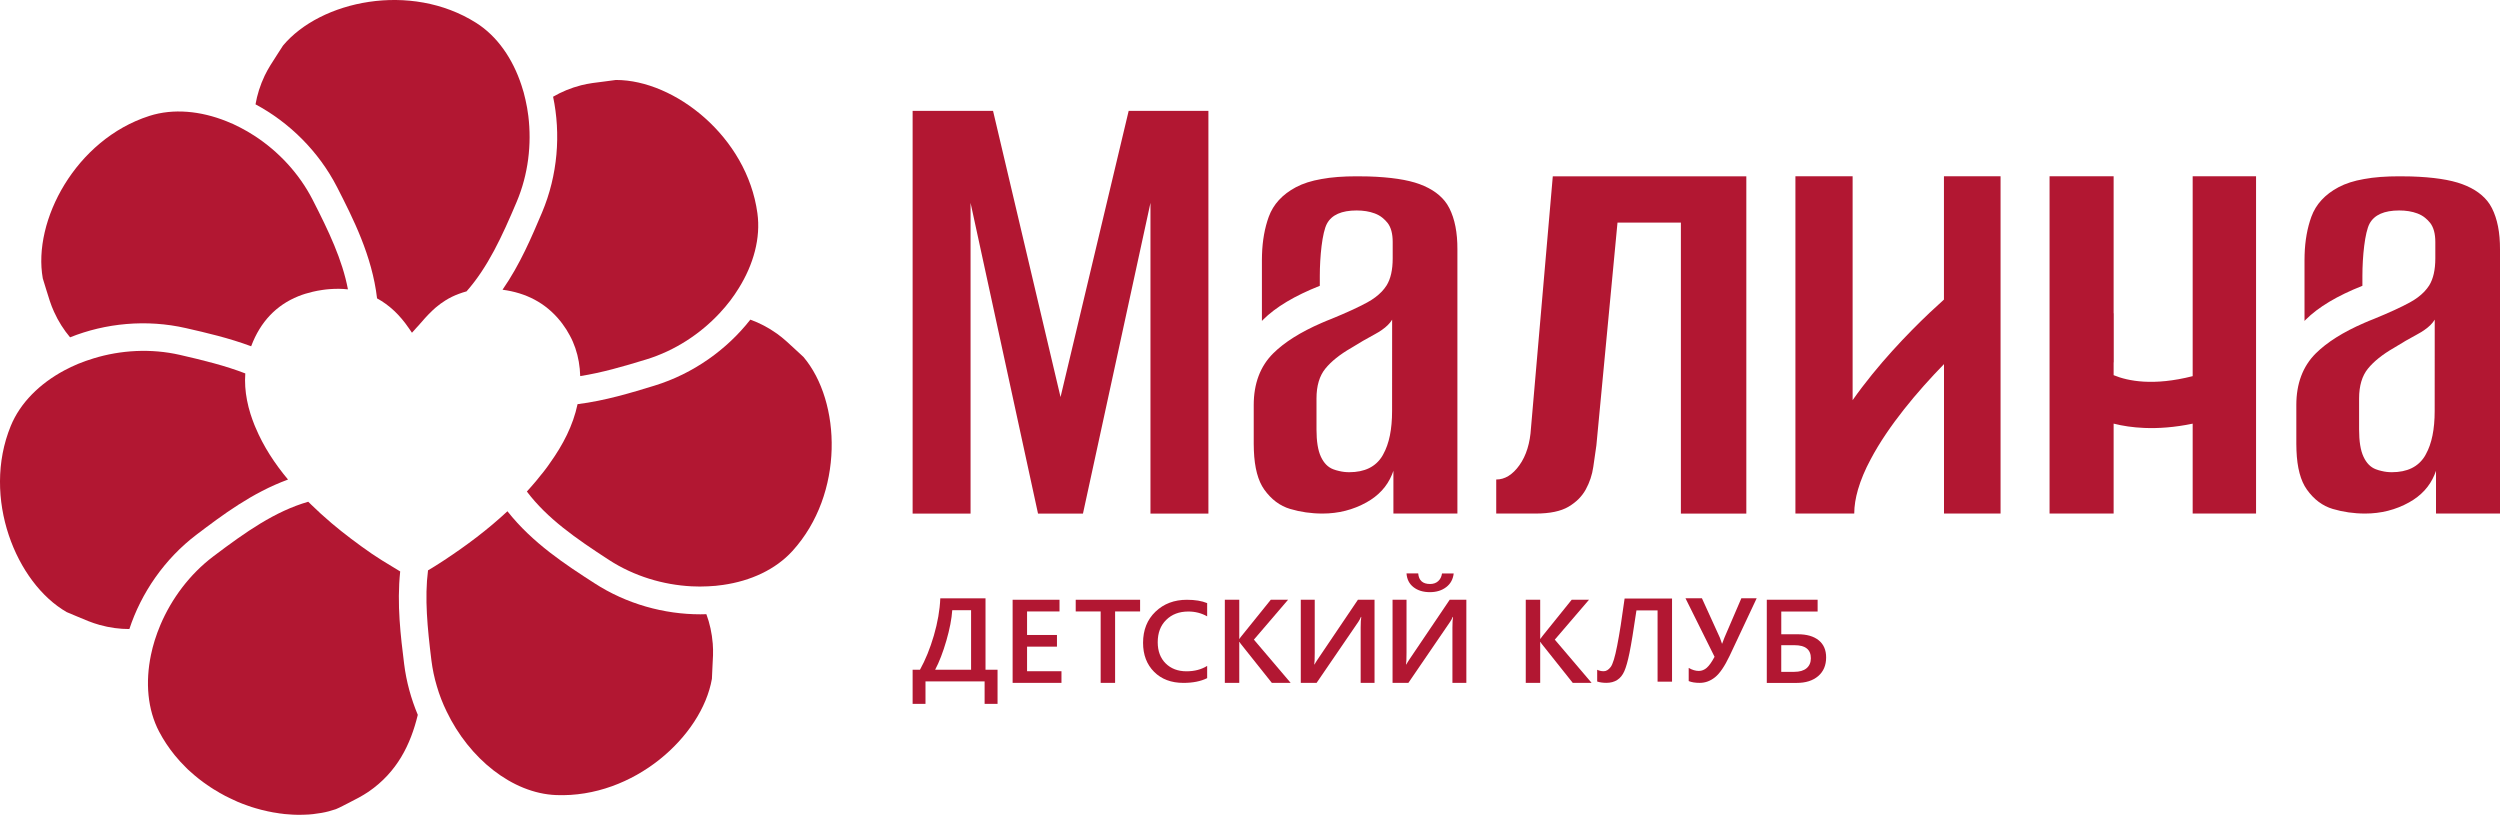 <?xml version="1.0" encoding="UTF-8"?> <svg xmlns="http://www.w3.org/2000/svg" width="102" height="34" viewBox="0 0 102 34" fill="none"><path d="M16.328 23.315C16.222 23.25 16.119 23.187 16.014 23.124C15.73 22.954 15.45 22.783 15.178 22.598C14.606 22.203 14.052 21.788 13.524 21.342C13.378 21.218 13.235 21.093 13.093 20.963C12.959 20.842 12.829 20.719 12.698 20.59L12.664 20.556L12.576 20.471C11.219 20.863 10.036 21.694 8.705 22.699C7.739 23.429 7.001 24.425 6.547 25.49C6.502 25.594 6.461 25.699 6.422 25.805C6.383 25.91 6.347 26.016 6.314 26.122C6.283 26.222 6.255 26.322 6.228 26.422C6.203 26.522 6.179 26.62 6.159 26.719C5.927 27.834 6.018 28.949 6.493 29.852C6.675 30.198 6.89 30.519 7.13 30.814C7.274 30.992 7.429 31.16 7.59 31.317C7.643 31.374 7.697 31.424 7.754 31.472C7.982 31.681 8.225 31.873 8.479 32.045H8.482C8.552 32.094 8.619 32.142 8.69 32.184C8.699 32.191 8.708 32.197 8.717 32.202C8.769 32.233 8.823 32.267 8.877 32.295C8.898 32.309 8.917 32.322 8.939 32.334C8.948 32.342 8.957 32.346 8.966 32.351C8.98 32.358 8.992 32.364 9.005 32.371C9.124 32.442 9.247 32.504 9.371 32.562C9.423 32.589 9.476 32.615 9.53 32.637C9.578 32.662 9.627 32.682 9.673 32.703C9.678 32.706 9.682 32.707 9.687 32.71C9.821 32.767 9.958 32.82 10.095 32.867C10.207 32.907 10.319 32.946 10.434 32.977C10.51 32.999 10.586 33.022 10.661 33.04C10.674 33.044 10.688 33.049 10.701 33.049C10.725 33.056 10.747 33.061 10.771 33.065C10.795 33.069 10.819 33.077 10.841 33.081C10.899 33.098 10.96 33.111 11.019 33.12C11.099 33.138 11.178 33.154 11.259 33.163C11.312 33.175 11.365 33.181 11.418 33.189C11.445 33.196 11.472 33.198 11.499 33.198C11.566 33.21 11.636 33.216 11.703 33.22C11.787 33.229 11.869 33.234 11.952 33.238C12.098 33.247 12.245 33.247 12.385 33.241C12.456 33.241 12.527 33.237 12.595 33.232C12.656 33.228 12.714 33.22 12.773 33.216C12.892 33.202 13.005 33.186 13.12 33.166C13.321 33.131 13.517 33.078 13.703 33.014C13.796 32.976 13.887 32.931 13.975 32.886L14.148 32.797L14.191 32.776C14.497 32.621 14.783 32.474 15.04 32.3C16.204 31.499 16.753 30.377 17.046 29.166C16.773 28.513 16.579 27.814 16.489 27.092C16.348 25.955 16.187 24.658 16.328 23.315Z" fill="#B21732"></path><path d="M28.82 25.059C28.739 25.062 28.655 25.064 28.575 25.064C27.101 25.064 25.564 24.646 24.248 23.791C23.095 23.047 21.735 22.167 20.703 20.859C19.911 21.599 19.038 22.255 18.117 22.861C18.006 22.932 17.898 23.004 17.784 23.075C17.732 23.11 17.678 23.141 17.628 23.172C17.574 23.207 17.517 23.238 17.463 23.271C17.32 24.406 17.437 25.606 17.602 26.947C17.647 27.304 17.721 27.656 17.824 27.999C17.927 28.354 18.061 28.698 18.224 29.031C19.144 30.947 20.898 32.369 22.691 32.439C25.855 32.564 28.638 30.044 29.046 27.695C29.051 27.542 29.06 27.389 29.067 27.235C29.088 26.893 29.106 26.573 29.081 26.264C29.046 25.829 28.957 25.429 28.82 25.059Z" fill="#B21732"></path><path d="M32.782 14.565C32.667 14.463 32.556 14.359 32.445 14.253C32.195 14.021 31.959 13.798 31.707 13.618C31.351 13.364 30.987 13.176 30.614 13.041C29.661 14.259 28.29 15.246 26.706 15.733C25.766 16.021 24.703 16.347 23.564 16.49C23.38 17.361 22.971 18.146 22.446 18.881C22.384 18.975 22.317 19.065 22.247 19.157C22.19 19.232 22.135 19.305 22.073 19.376C21.939 19.549 21.798 19.718 21.651 19.881C21.599 19.939 21.549 19.997 21.496 20.055C22.327 21.154 23.486 21.963 24.852 22.849C25.868 23.508 27.059 23.863 28.215 23.922C28.442 23.934 28.666 23.934 28.888 23.922C29.097 23.913 29.301 23.896 29.503 23.864C30.629 23.703 31.644 23.236 32.332 22.48C34.456 20.143 34.322 16.386 32.782 14.565Z" fill="#B21732"></path><path d="M20.503 11.821C21.455 11.946 22.256 12.352 22.858 13.097C22.888 13.133 22.917 13.169 22.944 13.208C23.06 13.363 23.161 13.522 23.246 13.684C23.339 13.852 23.412 14.025 23.473 14.201C23.598 14.565 23.661 14.948 23.673 15.344C24.532 15.211 25.418 14.957 26.378 14.662C27.536 14.306 28.571 13.624 29.36 12.778C29.515 12.613 29.661 12.44 29.797 12.262C29.922 12.097 30.038 11.925 30.144 11.754C30.745 10.787 31.042 9.71 30.902 8.698C30.476 5.57 27.519 3.263 25.136 3.263H25.127C24.975 3.285 24.821 3.303 24.669 3.324C24.331 3.364 24.01 3.403 23.709 3.479C23.285 3.589 22.908 3.747 22.566 3.946C22.885 5.463 22.759 7.142 22.116 8.668C21.698 9.652 21.224 10.783 20.503 11.821Z" fill="#B21732"></path><path d="M13.754 7.638C14.404 8.912 15.181 10.432 15.384 12.174C15.884 12.445 16.315 12.854 16.68 13.39C16.686 13.397 16.692 13.406 16.698 13.415C16.734 13.469 16.773 13.522 16.808 13.576C16.887 13.491 16.963 13.406 17.037 13.321H17.04C17.241 13.088 17.439 12.859 17.659 12.654V12.653C17.699 12.617 17.739 12.581 17.779 12.546C17.907 12.438 18.039 12.34 18.176 12.256C18.351 12.146 18.532 12.059 18.723 11.989C18.825 11.949 18.929 11.918 19.035 11.888C19.906 10.9 20.476 9.664 21.083 8.229C21.554 7.113 21.697 5.883 21.556 4.732C21.529 4.508 21.489 4.286 21.439 4.068C21.395 3.867 21.341 3.668 21.275 3.476C20.92 2.394 20.287 1.474 19.423 0.93C16.749 -0.757 13.074 0.03 11.546 1.861C11.466 1.99 11.382 2.119 11.297 2.247C11.111 2.535 10.933 2.806 10.799 3.087C10.613 3.479 10.492 3.87 10.425 4.257C11.791 4.987 12.999 6.165 13.754 7.638Z" fill="#B21732"></path><path d="M1.881 11.8C1.982 12.128 2.073 12.437 2.204 12.72C2.383 13.117 2.605 13.46 2.859 13.763C4.297 13.185 5.975 13.018 7.59 13.388C8.413 13.576 9.333 13.788 10.248 14.128C10.251 14.121 10.252 14.115 10.255 14.107C10.625 13.133 11.266 12.452 12.173 12.086C12.357 12.012 12.552 11.952 12.759 11.904C12.889 11.873 13.023 11.848 13.164 11.828C13.258 11.815 13.351 11.803 13.444 11.797C13.707 11.776 13.956 11.779 14.196 11.806C13.967 10.599 13.417 9.442 12.755 8.149C12.203 7.072 11.353 6.17 10.382 5.54C10.191 5.416 9.996 5.303 9.799 5.202C9.615 5.105 9.429 5.02 9.238 4.946C8.182 4.523 7.069 4.417 6.095 4.729C3.084 5.694 1.326 9.015 1.746 11.36C1.793 11.506 1.837 11.655 1.881 11.8Z" fill="#B21732"></path><path d="M8.032 21.803C9.068 21.02 10.282 20.103 11.751 19.566C11.213 18.92 10.751 18.222 10.424 17.439C10.407 17.405 10.393 17.369 10.379 17.333C10.321 17.186 10.267 17.037 10.22 16.889C10.161 16.702 10.114 16.516 10.078 16.329C10.008 15.966 9.981 15.603 10.008 15.236C9.198 14.922 8.309 14.702 7.338 14.479C6.158 14.21 4.922 14.282 3.817 14.622C3.599 14.687 3.386 14.764 3.18 14.848C2.989 14.929 2.802 15.017 2.623 15.113C1.621 15.651 0.825 16.434 0.438 17.381C-0.758 20.306 0.656 23.79 2.722 24.974C2.865 25.032 3.007 25.093 3.148 25.153C3.463 25.287 3.758 25.413 4.06 25.496C4.479 25.613 4.886 25.665 5.278 25.665C5.76 24.197 6.71 22.802 8.032 21.803Z" fill="#B21732"></path><path d="M59.133 8.493C59.106 8.441 59.076 8.39 59.045 8.34C59.045 8.338 59.045 8.338 59.045 8.338C58.809 7.979 58.436 7.704 57.925 7.515C57.428 7.331 56.728 7.227 55.834 7.199C55.68 7.194 55.52 7.193 55.353 7.193C54.807 7.193 54.327 7.228 53.914 7.305C53.501 7.376 53.156 7.488 52.877 7.636C52.321 7.932 51.951 8.335 51.765 8.845C51.601 9.299 51.508 9.812 51.49 10.384C51.489 10.456 51.486 10.528 51.486 10.601V13.095C51.498 13.08 51.513 13.065 51.528 13.05C52.048 12.529 52.821 12.068 53.848 11.661V11.263C53.848 10.475 53.945 9.481 54.141 9.123C54.335 8.766 54.737 8.587 55.35 8.587C55.628 8.587 55.872 8.627 56.087 8.707C56.205 8.751 56.311 8.809 56.405 8.886C56.482 8.947 56.55 9.017 56.614 9.096C56.752 9.275 56.822 9.534 56.822 9.873V10.543C56.822 11.008 56.74 11.375 56.573 11.645C56.518 11.731 56.453 11.815 56.378 11.895C56.221 12.059 56.025 12.209 55.78 12.341C55.42 12.537 54.933 12.76 54.32 13.011C54.181 13.066 54.045 13.12 53.916 13.178C53.061 13.549 52.403 13.964 51.944 14.42C51.416 14.947 51.152 15.651 51.152 16.526V18.109C51.152 18.201 51.153 18.292 51.158 18.379C51.185 19.084 51.326 19.615 51.581 19.973C51.868 20.376 52.221 20.641 52.639 20.765C53.056 20.889 53.496 20.953 53.959 20.953C54.608 20.953 55.206 20.801 55.752 20.498C56.244 20.224 56.591 19.849 56.79 19.369C56.813 19.317 56.831 19.263 56.851 19.209V20.953H59.462V10.17C59.465 9.493 59.356 8.932 59.133 8.493ZM56.797 16.77C56.797 17.514 56.678 18.101 56.438 18.532C56.426 18.558 56.411 18.583 56.396 18.608C56.126 19.047 55.677 19.266 55.048 19.266C54.904 19.266 54.766 19.25 54.627 19.215C54.549 19.199 54.472 19.175 54.393 19.145C54.18 19.063 54.014 18.895 53.893 18.635C53.771 18.376 53.713 18.003 53.713 17.521V16.259C53.713 15.742 53.834 15.335 54.075 15.039C54.315 14.744 54.667 14.462 55.131 14.195C55.447 13.997 55.771 13.81 56.104 13.631C56.206 13.576 56.299 13.52 56.381 13.461C56.57 13.33 56.709 13.191 56.799 13.042L56.797 16.77Z" fill="#B21732"></path><path d="M101.671 8.493C101.644 8.441 101.614 8.39 101.583 8.34C101.583 8.338 101.583 8.338 101.583 8.338C101.347 7.979 100.974 7.704 100.463 7.515C99.966 7.331 99.267 7.227 98.372 7.199C98.218 7.194 98.058 7.193 97.891 7.193C97.346 7.193 96.865 7.228 96.452 7.305C96.039 7.376 95.695 7.488 95.416 7.636C94.859 7.932 94.489 8.335 94.303 8.845C94.139 9.299 94.046 9.812 94.028 10.384C94.027 10.456 94.024 10.528 94.024 10.601V13.095C94.036 13.08 94.051 13.065 94.066 13.05C94.586 12.529 95.359 12.068 96.386 11.661V11.263C96.386 10.475 96.484 9.481 96.679 9.123C96.873 8.766 97.275 8.587 97.888 8.587C98.166 8.587 98.41 8.627 98.625 8.707C98.743 8.751 98.849 8.809 98.943 8.886C99.02 8.947 99.088 9.017 99.152 9.096C99.29 9.275 99.361 9.534 99.361 9.873V10.543C99.361 11.008 99.278 11.375 99.112 11.645C99.056 11.731 98.991 11.815 98.916 11.895C98.76 12.059 98.563 12.209 98.318 12.341C97.959 12.537 97.471 12.76 96.858 13.011C96.719 13.066 96.583 13.12 96.454 13.178C95.599 13.549 94.941 13.964 94.482 14.42C93.954 14.947 93.69 15.651 93.69 16.526V18.109C93.69 18.201 93.691 18.292 93.696 18.379C93.723 19.084 93.864 19.615 94.12 19.973C94.406 20.376 94.759 20.641 95.177 20.765C95.595 20.889 96.034 20.953 96.497 20.953C97.146 20.953 97.744 20.801 98.29 20.498C98.782 20.224 99.129 19.849 99.328 19.369C99.352 19.317 99.37 19.263 99.389 19.209V20.953H102V10.17C102.003 9.493 101.893 8.932 101.671 8.493ZM99.335 16.77C99.335 17.514 99.216 18.101 98.976 18.532C98.964 18.558 98.949 18.583 98.934 18.608C98.664 19.047 98.215 19.266 97.586 19.266C97.442 19.266 97.304 19.25 97.165 19.215C97.088 19.199 97.01 19.175 96.931 19.145C96.718 19.063 96.552 18.895 96.431 18.635C96.309 18.376 96.251 18.003 96.251 17.521V16.259C96.251 15.742 96.372 15.335 96.613 15.039C96.853 14.744 97.205 14.462 97.669 14.195C97.985 13.997 98.309 13.81 98.642 13.631C98.745 13.576 98.837 13.52 98.919 13.461C99.109 13.33 99.247 13.191 99.337 13.042L99.335 16.77Z" fill="#B21732"></path><path d="M37.235 20.954V4.523H40.516L43.27 16.2L46.05 4.523H49.303V20.954H46.939V8.277L44.185 20.954H42.351L39.599 8.277V20.954H37.235Z" fill="#B21732"></path><path d="M61.046 20.955V19.564C61.398 19.564 61.713 19.371 61.992 18.981C62.27 18.592 62.428 18.082 62.465 17.453L63.354 7.193H71.25V20.955H68.58V9.082H65.994L65.132 18.174C65.094 18.434 65.053 18.726 65.006 19.05C64.96 19.374 64.857 19.681 64.701 19.967C64.543 20.255 64.307 20.491 63.992 20.676C63.677 20.861 63.231 20.953 62.657 20.953H61.046V20.955Z" fill="#B21732"></path><path d="M92.047 7.191V20.953H89.461V17.285C88.72 17.439 88.062 17.484 87.488 17.46C87.018 17.441 86.603 17.377 86.241 17.285C86.239 17.285 86.236 17.284 86.236 17.284V20.953H83.622V7.191H86.236V12.78H86.241V14.783H86.236V15.308C86.236 15.308 86.238 15.308 86.241 15.309C86.828 15.551 87.862 15.754 89.461 15.347V7.191H92.047Z" fill="#B21732"></path><path d="M79.313 7.191V12.223C79.146 12.376 78.949 12.555 78.73 12.759C77.841 13.603 76.605 14.88 75.587 16.326V7.191H73.253V20.953H73.757H75.394H75.587H75.653C75.653 20.641 75.708 20.315 75.805 19.976C75.921 19.576 76.097 19.16 76.321 18.744C77.042 17.375 78.238 15.961 79.315 14.856V20.953H81.623V7.191H79.313Z" fill="#B21732"></path><path d="M40.7 28.718H40.172V27.802H37.76V28.718H37.235V27.325H37.535C37.757 26.926 37.947 26.459 38.102 25.929C38.257 25.396 38.345 24.89 38.364 24.412H40.209V27.326H40.7V28.718ZM39.62 27.325V24.896H38.852C38.828 25.25 38.749 25.663 38.612 26.137C38.474 26.612 38.322 27.008 38.154 27.325H39.62Z" fill="#B21732"></path><path d="M43.308 27.861H41.315V24.47H43.228V24.947H41.904V25.907H43.124V26.383H41.904V27.386H43.308V27.861Z" fill="#B21732"></path><path d="M46.516 24.947H45.496V27.861H44.907V24.947H43.889V24.47H46.516V24.947Z" fill="#B21732"></path><path d="M49.25 27.669C48.992 27.797 48.67 27.862 48.285 27.862C47.787 27.862 47.387 27.711 47.088 27.411C46.788 27.111 46.637 26.716 46.637 26.228C46.637 25.703 46.806 25.28 47.144 24.956C47.481 24.633 47.909 24.471 48.425 24.471C48.758 24.471 49.032 24.516 49.252 24.607V25.147C49.021 25.016 48.764 24.95 48.485 24.95C48.112 24.95 47.811 25.064 47.581 25.292C47.35 25.518 47.235 25.823 47.235 26.203C47.235 26.564 47.343 26.852 47.559 27.067C47.775 27.281 48.059 27.389 48.409 27.389C48.733 27.389 49.015 27.316 49.252 27.169V27.669H49.25Z" fill="#B21732"></path><path d="M52.659 27.861H51.891L50.656 26.31C50.61 26.252 50.582 26.212 50.573 26.192H50.562V27.861H49.973V24.47H50.562V26.064H50.573C50.592 26.03 50.62 25.991 50.656 25.948L51.848 24.47H52.553L51.159 26.097L52.659 27.861Z" fill="#B21732"></path><path d="M56.081 27.861H55.515V25.603C55.515 25.401 55.524 25.256 55.54 25.172H55.525C55.497 25.244 55.462 25.308 55.421 25.369L53.717 27.861H53.072V24.47H53.641V26.627C53.641 26.874 53.635 27.035 53.622 27.111H53.632C53.665 27.049 53.709 26.979 53.761 26.902L55.404 24.468H56.081V27.861Z" fill="#B21732"></path><path d="M59.826 27.861H59.259V25.603C59.259 25.401 59.268 25.256 59.284 25.172H59.27C59.241 25.244 59.207 25.308 59.165 25.369L57.462 27.861H56.816V24.47H57.386V26.627C57.386 26.874 57.38 27.035 57.366 27.111H57.377C57.41 27.049 57.453 26.979 57.505 26.902L59.149 24.468H59.827V27.861H59.826ZM59.311 23.396C59.284 23.633 59.183 23.82 59.005 23.955C58.828 24.091 58.606 24.16 58.339 24.16C58.064 24.16 57.842 24.091 57.669 23.955C57.496 23.82 57.402 23.633 57.386 23.396H57.863C57.887 23.682 58.047 23.827 58.346 23.827C58.479 23.827 58.588 23.79 58.674 23.714C58.761 23.638 58.815 23.532 58.834 23.398H59.311V23.396Z" fill="#B21732"></path><path d="M64.937 27.861H64.168L62.934 26.31C62.887 26.252 62.859 26.212 62.85 26.192H62.84V27.861H62.251V24.47H62.84V26.064H62.85C62.87 26.03 62.898 25.991 62.934 25.948L64.125 24.47H64.831L63.436 26.097L64.937 27.861Z" fill="#B21732"></path><path d="M68.219 27.811H67.629V24.904H66.767C66.647 25.723 66.553 26.3 66.483 26.639C66.414 26.977 66.342 27.226 66.272 27.386C66.202 27.545 66.105 27.665 65.983 27.742C65.861 27.82 65.714 27.86 65.544 27.86C65.4 27.86 65.273 27.842 65.165 27.806V27.326C65.245 27.365 65.333 27.386 65.431 27.386C65.531 27.386 65.626 27.331 65.713 27.217C65.801 27.105 65.89 26.814 65.981 26.343C66.074 25.873 66.174 25.232 66.284 24.419H68.219V27.811Z" fill="#B21732"></path><path d="M71.672 24.41L70.568 26.759C70.364 27.187 70.166 27.477 69.975 27.63C69.784 27.784 69.576 27.861 69.35 27.861C69.169 27.861 69.02 27.838 68.899 27.788V27.251C69.043 27.334 69.181 27.374 69.312 27.374C69.43 27.374 69.538 27.331 69.636 27.245C69.734 27.16 69.84 27.011 69.954 26.797L68.768 24.41H69.439L70.171 26.018C70.186 26.051 70.215 26.133 70.258 26.264H70.263C70.267 26.248 70.298 26.166 70.356 26.018L71.047 24.41H71.672Z" fill="#B21732"></path><path d="M72.085 27.861V24.47H74.159V24.95H72.676V25.878H73.355C73.717 25.878 74.001 25.96 74.203 26.124C74.406 26.288 74.506 26.52 74.506 26.822C74.506 27.144 74.399 27.398 74.183 27.584C73.966 27.77 73.674 27.863 73.302 27.863H72.085V27.861ZM72.675 26.324V27.411H73.207C73.423 27.411 73.59 27.362 73.707 27.265C73.823 27.168 73.883 27.031 73.883 26.856C73.883 26.501 73.66 26.324 73.216 26.324H72.675Z" fill="#B21732"></path></svg> 